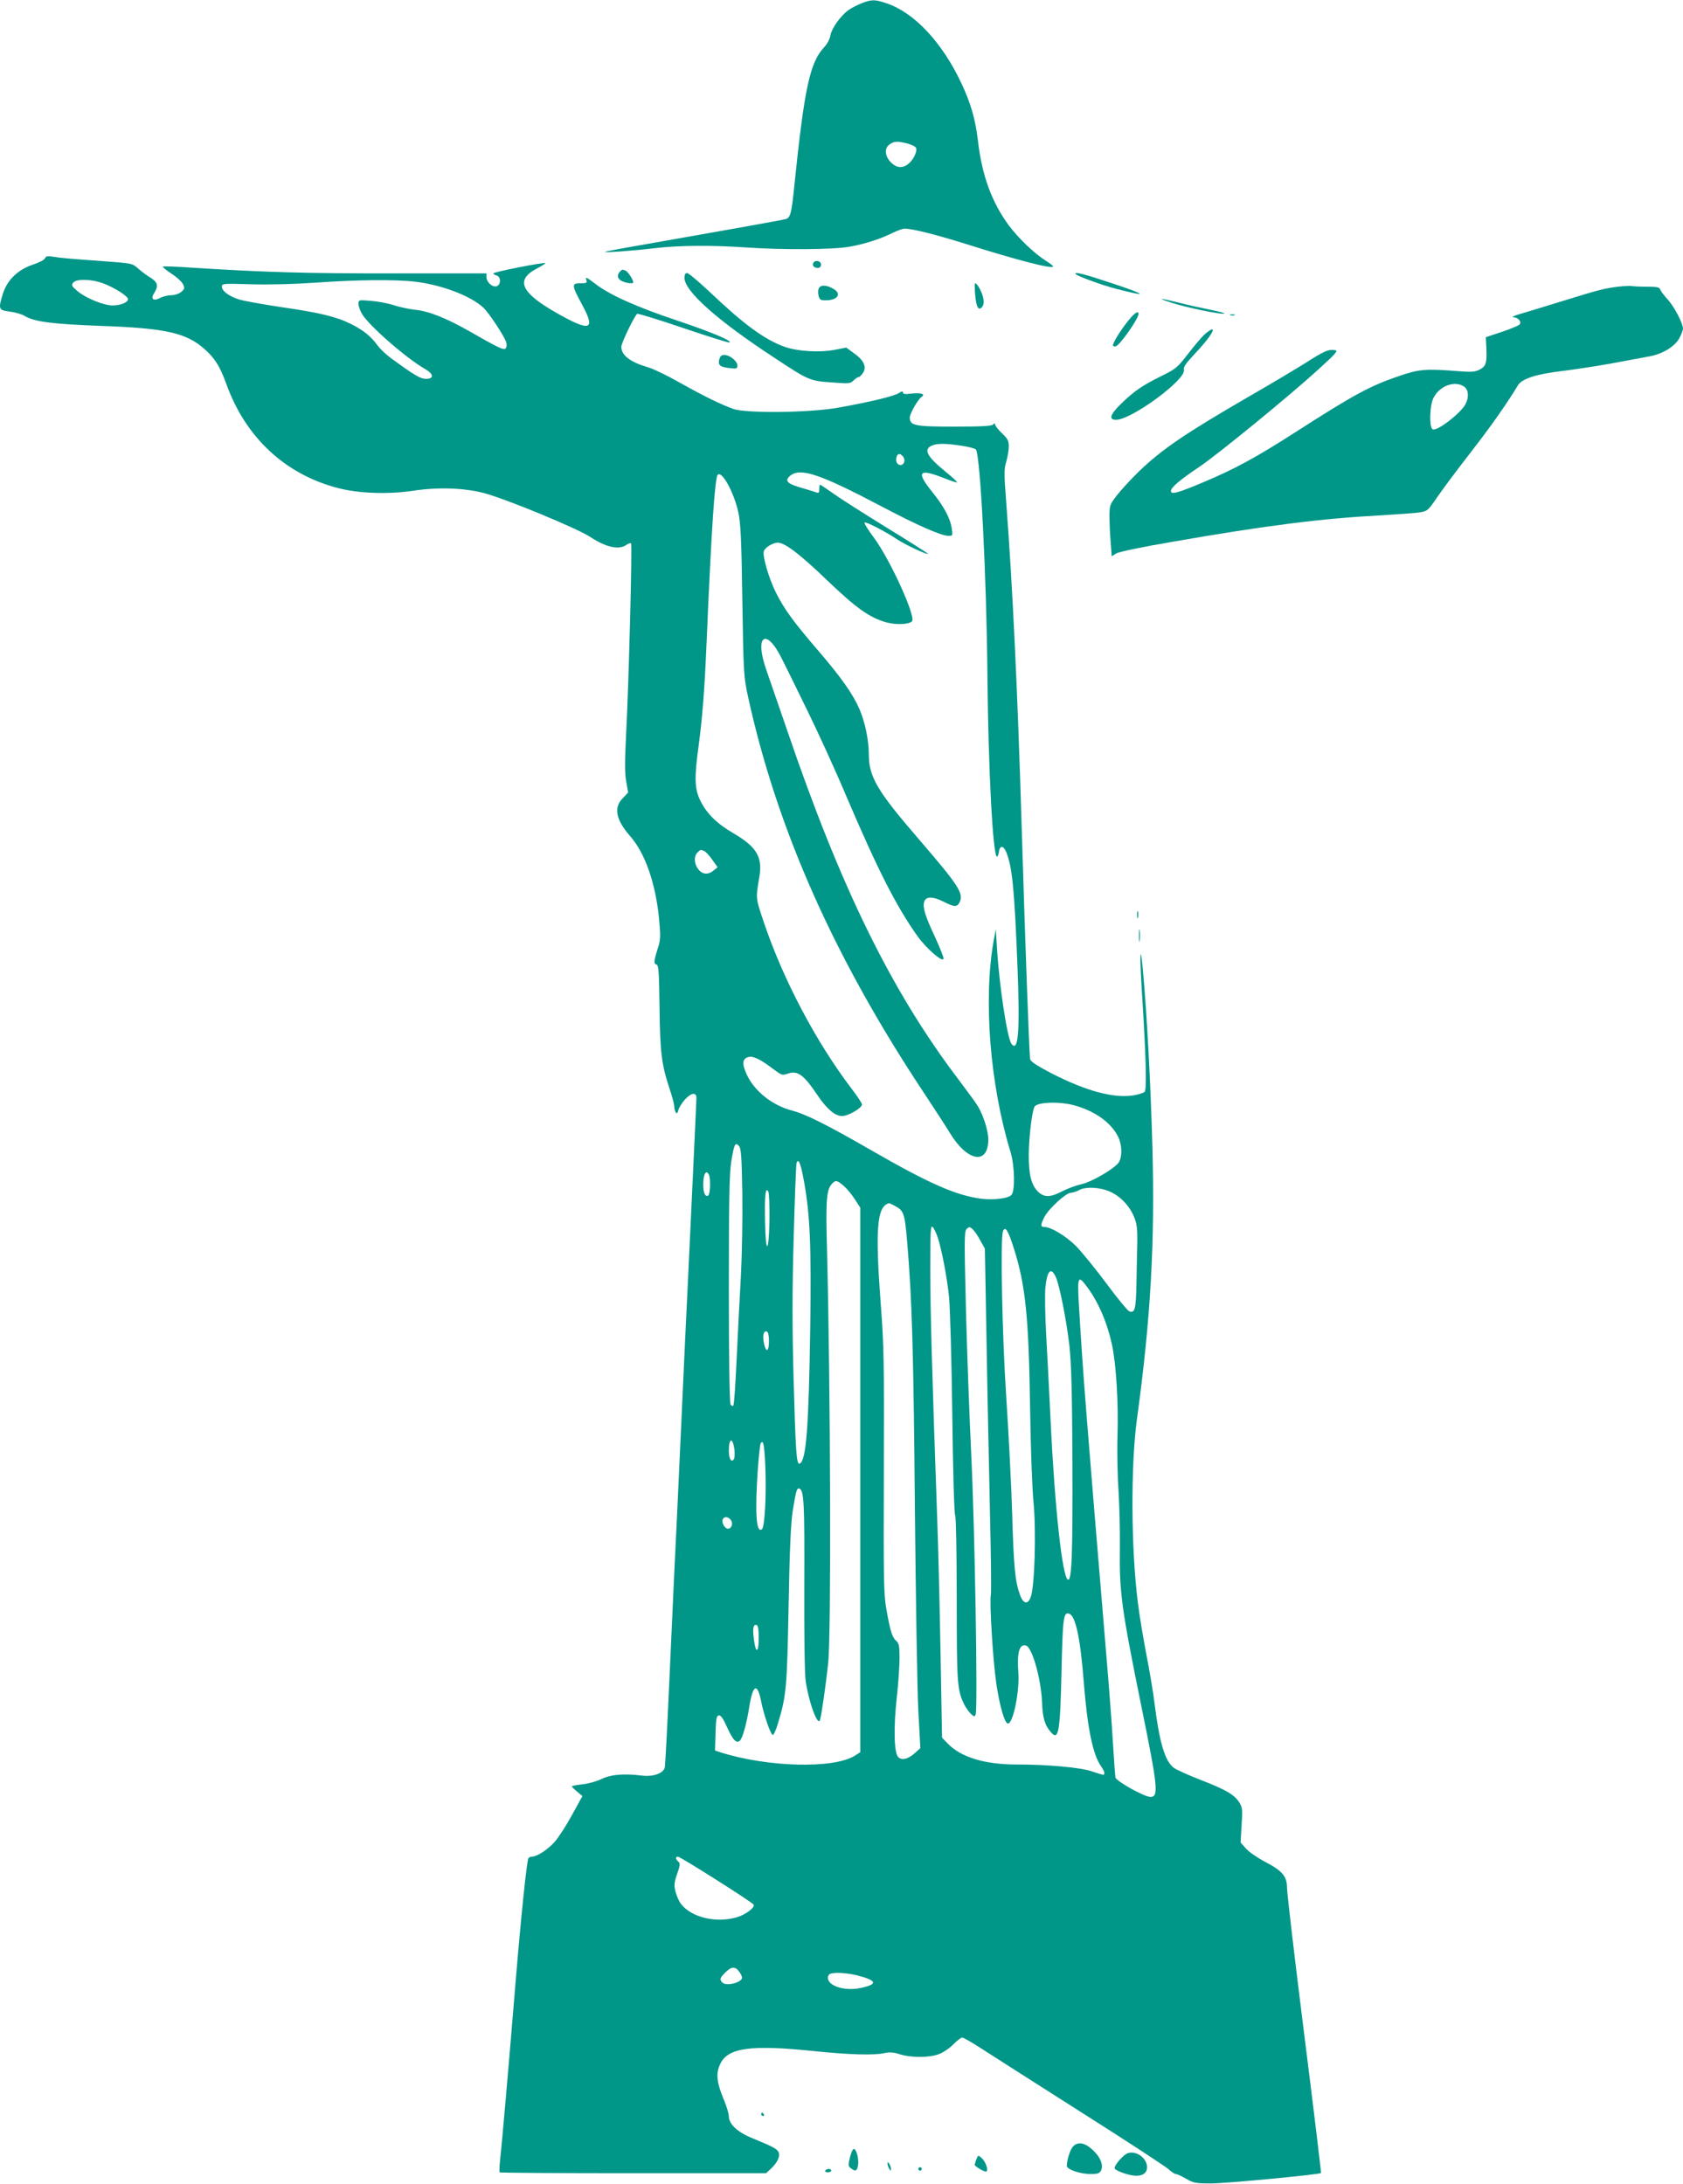 <?xml version="1.0" standalone="no"?>
<!DOCTYPE svg PUBLIC "-//W3C//DTD SVG 20010904//EN"
 "http://www.w3.org/TR/2001/REC-SVG-20010904/DTD/svg10.dtd">
<svg version="1.0" xmlns="http://www.w3.org/2000/svg"
 width="986pt" height="1280pt" viewBox="0 0 986 1280"
 preserveAspectRatio="xMidYMid meet">
<g transform="translate(0,1280) scale(0.1,-0.1)"
fill="#009688" stroke="none">
<path d="M5048 12781 c-25 -10 -60 -28 -77 -40 -46 -33 -98 -106 -106 -148 -3
-21 -19 -51 -35 -68 -85 -90 -117 -237 -176 -810 -17 -168 -23 -190 -51 -199
-20 -6 -448 -82 -813 -146 -129 -22 -239 -43 -245 -45 -16 -8 171 6 295 21
135 16 327 18 530 4 217 -15 510 -13 605 4 93 16 187 47 256 82 27 13 58 24
69 24 46 0 184 -35 360 -90 310 -98 510 -149 510 -131 0 3 -19 18 -43 33 -67
42 -160 132 -216 206 -100 136 -157 290 -181 492 -15 131 -43 227 -100 347
-112 236 -273 408 -434 463 -71 24 -88 24 -148 1z m268 -822 c25 -7 48 -18 51
-26 8 -20 -16 -71 -45 -93 -35 -28 -69 -25 -103 9 -36 37 -39 83 -7 105 27 19
44 20 104 5z"/>
<path d="M264 11287 c-3 -9 -35 -26 -72 -38 -87 -29 -150 -90 -175 -170 -28
-91 -26 -96 40 -105 31 -4 71 -15 87 -25 57 -35 162 -48 451 -59 376 -13 498
-41 605 -137 60 -54 89 -101 126 -203 112 -313 345 -530 654 -610 122 -32 296
-38 446 -15 142 21 292 16 408 -14 126 -33 548 -207 623 -257 93 -61 168 -78
211 -48 13 9 26 13 29 10 8 -7 -14 -844 -29 -1122 -8 -156 -8 -228 1 -275 l11
-63 -32 -34 c-54 -55 -40 -126 44 -222 87 -99 148 -273 169 -482 9 -99 9 -124
-4 -165 -27 -84 -28 -101 -12 -105 14 -3 16 -37 19 -253 3 -267 12 -334 60
-479 14 -42 26 -86 26 -99 0 -12 4 -28 9 -35 6 -10 10 -7 15 12 3 14 20 41 37
61 36 41 69 47 69 12 0 -20 -14 -313 -50 -1082 -6 -115 -24 -500 -40 -855 -16
-355 -34 -737 -40 -850 -5 -113 -19 -410 -30 -660 -11 -250 -23 -465 -25 -476
-8 -36 -67 -57 -134 -49 -107 13 -181 7 -237 -20 -28 -14 -79 -28 -112 -31
-34 -4 -62 -9 -62 -12 0 -3 14 -17 31 -31 l31 -26 -61 -111 c-33 -61 -79 -132
-102 -158 -40 -45 -103 -86 -133 -86 -8 0 -17 -4 -20 -9 -10 -15 -44 -345 -76
-733 -41 -499 -80 -949 -90 -1033 -4 -38 -5 -72 -3 -75 3 -3 355 -5 783 -5
l778 0 27 25 c40 37 58 76 46 99 -11 20 -32 31 -153 81 -87 35 -138 83 -138
128 0 15 -13 59 -29 97 -42 100 -48 152 -23 207 43 98 176 117 547 79 211 -22
356 -26 418 -12 26 6 51 5 85 -6 68 -22 177 -22 233 0 25 9 63 35 84 57 22 22
45 40 52 40 7 0 56 -28 110 -63 54 -35 316 -202 583 -372 267 -169 499 -321
515 -336 17 -16 37 -29 44 -29 7 0 33 -12 59 -27 43 -25 56 -28 147 -28 88 0
633 52 644 61 2 2 -42 367 -98 811 -56 445 -101 831 -101 860 0 68 -27 100
-131 154 -43 23 -93 57 -110 77 l-31 35 6 101 c6 90 5 104 -13 133 -29 46 -78
75 -228 133 -72 28 -143 60 -158 72 -50 39 -82 146 -110 368 -8 69 -31 204
-50 300 -18 96 -41 231 -49 300 -40 317 -42 806 -5 1075 81 592 106 1038 90
1607 -10 361 -32 766 -55 1021 -16 174 -20 93 -6 -128 24 -375 29 -570 16
-583 -7 -7 -37 -16 -66 -21 -116 -18 -277 25 -483 131 -84 44 -119 67 -122 82
-5 25 -29 676 -50 1376 -24 797 -53 1399 -90 1885 -13 168 -13 196 0 239 8 27
15 67 15 89 0 34 -6 46 -40 78 -22 21 -40 44 -40 51 0 9 -3 9 -12 0 -9 -9 -73
-12 -228 -12 -233 0 -260 6 -260 54 0 22 49 108 69 120 25 16 -3 26 -55 20
-40 -5 -54 -4 -54 6 0 9 -7 8 -25 -4 -28 -18 -174 -53 -355 -85 -166 -30 -542
-34 -615 -7 -77 28 -178 78 -315 155 -68 39 -149 78 -179 87 -109 32 -161 71
-161 122 0 22 76 180 93 193 4 3 125 -34 269 -83 144 -49 266 -87 271 -85 23
7 -105 61 -298 126 -241 80 -405 153 -489 219 -47 36 -57 41 -52 24 7 -20 4
-22 -33 -22 -54 0 -53 -10 9 -125 81 -149 49 -161 -142 -53 -217 122 -252 197
-122 265 29 15 51 29 49 31 -6 7 -305 -52 -305 -60 0 -4 9 -10 21 -13 26 -9
23 -58 -4 -63 -25 -5 -57 26 -57 54 l0 22 -542 0 c-512 -1 -769 7 -1176 33
-95 7 -175 9 -178 7 -2 -3 21 -22 51 -42 31 -20 61 -48 68 -63 10 -22 8 -28
-12 -44 -13 -11 -39 -19 -58 -19 -19 0 -48 -7 -65 -16 -40 -21 -58 -6 -34 30
25 40 20 62 -21 88 -21 12 -54 37 -73 54 -35 31 -36 31 -200 43 -203 15 -255
19 -302 27 -29 5 -39 3 -44 -9z m339 -147 c68 -25 147 -76 147 -93 0 -19 -44
-37 -90 -37 -53 0 -159 44 -206 84 -34 29 -37 35 -25 50 19 23 107 21 174 -4z
m1832 9 c155 -19 323 -83 397 -152 34 -32 126 -172 134 -204 4 -14 2 -29 -4
-35 -11 -11 -43 4 -207 98 -140 80 -243 121 -325 129 -36 4 -92 16 -125 27
-33 11 -93 22 -132 25 -72 6 -73 6 -73 -18 0 -13 10 -40 21 -59 43 -71 259
-259 370 -323 50 -28 53 -57 5 -57 -33 0 -64 18 -204 120 -29 21 -66 56 -81
77 -38 52 -82 88 -152 123 -85 43 -181 67 -409 100 -113 17 -226 37 -252 46
-58 19 -98 49 -98 74 0 19 8 19 173 14 102 -3 251 1 367 9 246 18 479 20 595
6z m3192 -960 c43 -6 83 -16 90 -23 26 -25 63 -745 68 -1331 5 -543 32 -1055
56 -1055 4 0 9 12 11 27 5 40 26 40 43 0 35 -85 48 -214 66 -672 15 -379 5
-505 -35 -452 -25 32 -71 337 -85 557 l-7 115 -12 -65 c-62 -343 -23 -843 98
-1240 25 -81 28 -231 5 -253 -20 -20 -100 -30 -172 -22 -148 18 -306 87 -648
284 -264 152 -386 213 -468 234 -113 30 -219 114 -263 212 -28 61 -25 92 11
101 28 7 71 -14 143 -69 51 -38 55 -40 86 -29 58 21 94 -5 174 -124 55 -82
104 -124 145 -124 37 0 117 47 117 68 0 7 -27 48 -60 91 -210 276 -401 639
-515 976 -49 147 -48 137 -26 268 19 115 -16 174 -152 254 -97 56 -157 116
-194 191 -34 69 -36 134 -10 322 22 167 35 327 47 615 28 656 48 956 65 973
24 25 94 -101 120 -218 14 -61 19 -159 24 -520 7 -435 8 -448 35 -570 171
-777 507 -1530 1036 -2325 58 -88 123 -188 143 -221 103 -172 227 -194 227
-41 0 50 -29 142 -62 196 -12 20 -65 92 -117 161 -390 515 -688 1124 -1001
2045 -49 143 -103 298 -119 345 -74 207 -3 259 91 67 20 -40 86 -173 146 -297
61 -124 166 -353 232 -510 184 -431 292 -643 416 -817 51 -71 147 -155 152
-131 1 7 -20 61 -47 120 -60 128 -76 178 -67 212 9 34 49 35 116 1 59 -30 76
-31 90 -6 28 54 3 94 -235 371 -248 287 -295 368 -295 501 0 82 -23 192 -56
266 -38 87 -105 182 -236 335 -148 172 -203 247 -252 345 -42 84 -80 215 -71
243 7 22 53 50 82 50 41 0 130 -68 285 -217 172 -165 250 -221 347 -249 57
-17 135 -14 154 5 25 25 -127 360 -223 490 -34 45 -59 86 -55 89 7 7 125 -54
190 -98 44 -30 176 -92 182 -86 2 2 -105 70 -239 152 -133 82 -276 173 -316
202 -40 28 -75 52 -78 52 -2 0 -4 -12 -4 -26 0 -20 -4 -25 -16 -20 -8 3 -49
16 -91 28 -82 24 -98 41 -64 70 61 49 172 12 542 -183 205 -108 344 -169 385
-169 26 0 26 1 20 43 -9 61 -47 131 -116 216 -94 117 -77 137 66 81 42 -17 78
-29 81 -27 2 3 -29 32 -70 65 -109 89 -129 130 -75 152 31 12 74 12 165 -1z
m-337 -64 c17 -20 8 -50 -15 -50 -20 0 -31 25 -21 51 7 18 20 18 36 -1z
m-1161 -2314 c10 -6 30 -29 46 -52 l29 -41 -23 -19 c-33 -27 -66 -24 -90 7
-25 32 -27 76 -5 98 18 19 20 19 43 7z m2156 -1486 c124 -32 222 -100 265
-185 23 -45 26 -114 6 -149 -19 -35 -161 -119 -223 -131 -30 -7 -79 -25 -110
-41 -71 -37 -106 -37 -143 -1 -38 39 -53 98 -53 213 1 113 21 275 37 288 28
23 142 26 221 6z m-1936 -518 c2 -144 -2 -359 -8 -477 -7 -118 -18 -337 -25
-487 -7 -150 -15 -276 -20 -280 -4 -4 -11 -1 -16 7 -6 9 -10 285 -10 675 0
522 3 678 14 747 17 104 23 116 44 94 14 -14 17 -55 21 -279z m361 72 c36
-199 43 -376 37 -849 -9 -603 -24 -794 -63 -807 -18 -6 -23 72 -35 507 -8 301
-8 512 1 823 6 230 14 425 17 433 11 29 24 -3 43 -107z m-556 35 c10 -27 7
-112 -5 -120 -17 -10 -29 16 -29 63 0 45 8 73 20 73 4 0 11 -7 14 -16z m790
-64 c19 -17 48 -52 65 -79 l31 -48 0 -1596 0 -1595 -33 -21 c-124 -77 -510
-67 -785 20 l-33 11 3 101 c2 84 6 102 19 105 11 2 25 -17 47 -66 35 -78 55
-100 76 -83 16 14 40 98 56 201 21 130 47 141 69 31 15 -78 55 -194 68 -198 5
-2 20 30 32 72 48 159 52 210 61 685 6 331 13 482 24 555 20 121 24 137 39
132 27 -9 31 -85 29 -562 -1 -307 2 -518 8 -565 18 -125 71 -269 84 -229 8 22
34 203 48 334 18 170 14 1599 -7 2425 -8 294 -3 350 31 385 21 21 28 19 68
-15z m1561 -34 c62 -28 116 -87 141 -152 15 -38 18 -71 17 -144 -1 -52 -4
-161 -5 -242 -3 -151 -9 -175 -43 -162 -9 4 -70 77 -133 163 -64 86 -144 184
-178 219 -59 59 -147 112 -186 112 -23 0 -23 12 1 59 25 48 126 141 154 141
12 1 33 7 47 15 39 23 127 18 185 -9z m-1997 -166 c-4 -198 -22 -205 -26 -10
-3 156 2 207 19 178 5 -10 8 -85 7 -168z m730 86 c58 -30 62 -42 77 -217 28
-334 37 -627 45 -1564 5 -528 14 -1059 20 -1180 l12 -219 -31 -28 c-41 -37
-78 -46 -99 -24 -24 24 -28 171 -8 350 9 80 16 184 16 230 0 70 -3 86 -20 101
-24 22 -35 59 -58 190 -15 89 -16 179 -14 805 2 639 1 732 -19 990 -32 432
-21 561 49 579 2 1 15 -5 30 -13z m256 -188 c23 -71 54 -230 66 -348 6 -58 15
-366 19 -686 4 -325 11 -586 17 -595 5 -8 9 -214 9 -489 0 -496 3 -537 45
-620 10 -19 27 -43 39 -54 19 -17 21 -18 27 -2 13 33 -5 1082 -25 1501 -11
231 -26 624 -32 873 -10 411 -10 455 4 470 15 14 18 14 35 -1 11 -10 31 -39
45 -66 l27 -48 10 -559 c5 -307 15 -757 20 -999 6 -242 8 -454 5 -470 -9 -41
12 -382 31 -514 19 -134 50 -241 69 -241 31 0 69 190 61 300 -8 102 3 154 31
158 17 3 27 -6 42 -36 32 -63 62 -200 66 -297 3 -91 16 -136 53 -177 44 -51
53 4 61 359 7 317 12 350 46 336 37 -14 65 -146 85 -408 21 -264 53 -419 101
-486 20 -28 25 -49 12 -49 -5 0 -35 9 -67 20 -67 23 -258 40 -439 40 -188 0
-327 42 -406 124 l-32 33 -9 509 c-5 280 -14 637 -20 794 -29 821 -40 1200
-40 1440 0 227 2 262 14 250 8 -8 21 -36 30 -62z m443 -55 c71 -221 90 -403
98 -953 3 -217 12 -462 20 -545 16 -164 7 -490 -16 -552 -16 -48 -44 -43 -63
10 -29 80 -37 162 -46 472 -5 171 -21 481 -35 690 -24 365 -35 927 -19 970 13
32 29 7 61 -92z m250 -180 c22 -54 60 -244 78 -397 11 -100 16 -261 18 -676 2
-545 -4 -705 -26 -697 -33 10 -78 426 -102 932 -8 171 -20 398 -26 505 -6 107
-8 229 -5 270 10 106 34 130 63 63z m186 -60 c65 -90 115 -207 142 -335 24
-111 38 -342 32 -529 -3 -97 0 -243 6 -325 5 -82 9 -230 8 -329 -4 -265 8
-354 127 -940 96 -470 101 -525 52 -525 -36 0 -200 92 -205 114 -2 12 -9 104
-15 206 -6 102 -24 345 -41 540 -119 1429 -133 1601 -158 2020 -10 175 -6 182
52 103z m-1868 -311 c0 -63 -17 -72 -29 -15 -10 46 -3 77 17 70 7 -2 12 -23
12 -55z m-202 -638 c2 -23 1 -47 -3 -54 -15 -24 -30 1 -30 49 0 77 23 80 33 5z
m180 -82 c8 -171 -2 -369 -19 -383 -34 -28 -42 97 -24 355 6 76 13 142 16 147
15 25 21 -2 27 -119z m-203 -327 c16 -19 9 -49 -12 -53 -19 -4 -42 33 -34 54
7 18 30 18 46 -1z m165 -693 c0 -89 -17 -95 -28 -11 -9 68 -4 93 16 86 8 -2
12 -27 12 -75z m-248 -1418 c117 -74 215 -139 218 -145 10 -16 -46 -59 -98
-74 -122 -36 -269 -1 -329 80 -10 13 -23 43 -30 68 -10 39 -9 53 9 106 18 51
19 62 7 72 -17 14 -18 29 -2 29 6 0 107 -61 225 -136z m119 -522 c6 -4 17 -18
24 -31 11 -21 10 -26 -5 -38 -28 -20 -83 -27 -100 -13 -21 18 -19 28 14 61 30
29 47 35 67 21z m707 -38 c117 -30 122 -52 17 -74 -92 -19 -190 12 -190 61 0
9 6 20 13 22 25 11 101 6 160 -9z"/>
<path d="M4765 11260 c-9 -15 4 -30 26 -30 12 0 19 7 19 20 0 21 -33 29 -45
10z"/>
<path d="M3632 11208 c-20 -20 -14 -44 13 -56 27 -12 65 -16 65 -7 0 16 -31
63 -45 69 -21 8 -19 8 -33 -6z"/>
<path d="M4010 11172 c0 -78 191 -249 529 -470 198 -131 205 -134 334 -143
100 -8 109 -7 127 11 11 11 24 20 30 20 5 0 17 11 26 25 23 35 5 74 -53 115
l-45 33 -68 -13 c-89 -17 -219 -9 -294 18 -117 42 -237 130 -438 321 -65 61
-124 111 -133 111 -10 0 -15 -10 -15 -28z"/>
<path d="M6300 11196 c0 -10 155 -67 241 -89 185 -48 181 -36 -11 28 -177 59
-230 73 -230 61z"/>
<path d="M5713 11074 c6 -74 20 -100 42 -71 9 12 10 29 5 53 -8 35 -35 84 -47
84 -3 0 -3 -30 0 -66z"/>
<path d="M4801 11116 c-8 -9 -10 -27 -6 -46 6 -26 11 -30 41 -30 68 0 96 35
52 64 -38 24 -73 29 -87 12z"/>
<path d="M9480 11120 c-81 -10 -110 -17 -345 -90 -104 -32 -212 -65 -240 -73
-27 -8 -40 -15 -29 -16 29 -1 51 -28 36 -43 -6 -6 -53 -26 -104 -43 l-93 -31
3 -64 c4 -86 -2 -107 -40 -126 -27 -14 -48 -15 -127 -9 -185 15 -227 12 -343
-28 -171 -58 -264 -108 -617 -335 -227 -145 -346 -210 -529 -287 -154 -65
-192 -75 -192 -52 0 20 51 64 163 139 108 72 535 421 704 576 101 92 114 107
94 110 -38 6 -62 -4 -171 -74 -58 -36 -206 -125 -330 -196 -378 -219 -513
-311 -649 -442 -46 -45 -103 -107 -127 -138 -42 -54 -44 -59 -44 -125 0 -37 3
-105 7 -151 l6 -82 25 16 c15 10 148 38 336 70 544 95 873 136 1214 154 98 6
199 13 227 17 48 8 51 10 104 88 30 44 117 161 194 260 120 154 214 288 280
397 24 39 107 66 260 84 73 9 204 29 292 45 88 16 187 35 220 41 77 14 150 59
175 109 11 21 20 45 20 53 0 31 -50 126 -87 168 -22 24 -43 51 -46 61 -5 14
-19 17 -81 17 -41 0 -80 2 -88 4 -7 2 -42 0 -78 -4z m-902 -586 c26 -18 29
-61 8 -102 -28 -53 -164 -159 -192 -148 -22 8 -19 141 5 186 36 70 126 102
179 64z"/>
<path d="M6870 11024 c84 -27 284 -68 302 -62 7 3 -28 12 -77 22 -50 10 -134
28 -187 42 -121 30 -136 29 -38 -2z"/>
<path d="M6629 10943 c-47 -52 -109 -147 -109 -168 0 -3 7 -5 15 -5 21 0 135
161 135 191 0 16 -16 10 -41 -18z"/>
<path d="M7208 10953 c6 -2 18 -2 25 0 6 3 1 5 -13 5 -14 0 -19 -2 -12 -5z"/>
<path d="M7058 10841 c-18 -16 -62 -68 -98 -115 -61 -79 -71 -88 -155 -129
-113 -56 -158 -87 -234 -160 -68 -66 -78 -97 -32 -97 90 0 412 237 397 293 -4
16 12 39 67 97 72 77 117 140 98 140 -6 0 -25 -13 -43 -29z"/>
<path d="M4214 10694 c-9 -34 5 -45 60 -51 41 -5 46 -4 46 15 0 26 -45 62 -76
62 -17 0 -25 -7 -30 -26z"/>
<path d="M6662 7440 c0 -19 2 -27 5 -17 2 9 2 25 0 35 -3 9 -5 1 -5 -18z"/>
<path d="M6673 7315 c0 -33 2 -45 4 -27 2 18 2 45 0 60 -2 15 -4 0 -4 -33z"/>
<path d="M4460 410 c0 -5 5 -10 11 -10 5 0 7 5 4 10 -3 6 -8 10 -11 10 -2 0
-4 -4 -4 -10z"/>
<path d="M6286 221 c-17 -19 -35 -77 -36 -113 0 -21 78 -48 141 -48 38 0 51 4
59 20 17 31 -4 82 -51 124 -45 41 -86 47 -113 17z"/>
<path d="M4980 159 c-12 -48 -11 -53 6 -66 26 -19 33 -16 40 13 8 32 -6 96
-22 101 -7 2 -17 -18 -24 -48z"/>
<path d="M6604 181 c-25 -11 -74 -67 -74 -86 0 -15 86 -45 127 -45 40 0 63 18
63 50 0 55 -66 101 -116 81z"/>
<path d="M5720 146 c-5 -15 -10 -29 -10 -31 0 -10 61 -46 69 -40 13 8 -5 59
-29 80 -19 17 -20 16 -30 -9z"/>
<path d="M5200 120 c0 -8 5 -22 10 -30 9 -13 10 -13 10 0 0 8 -5 22 -10 30 -9
13 -10 13 -10 0z"/>
<path d="M5380 90 c0 -5 5 -10 10 -10 6 0 10 5 10 10 0 6 -4 10 -10 10 -5 0
-10 -4 -10 -10z"/>
<path d="M4835 80 c-3 -5 3 -10 14 -10 12 0 21 5 21 10 0 6 -6 10 -14 10 -8 0
-18 -4 -21 -10z"/>
</g>
</svg>
